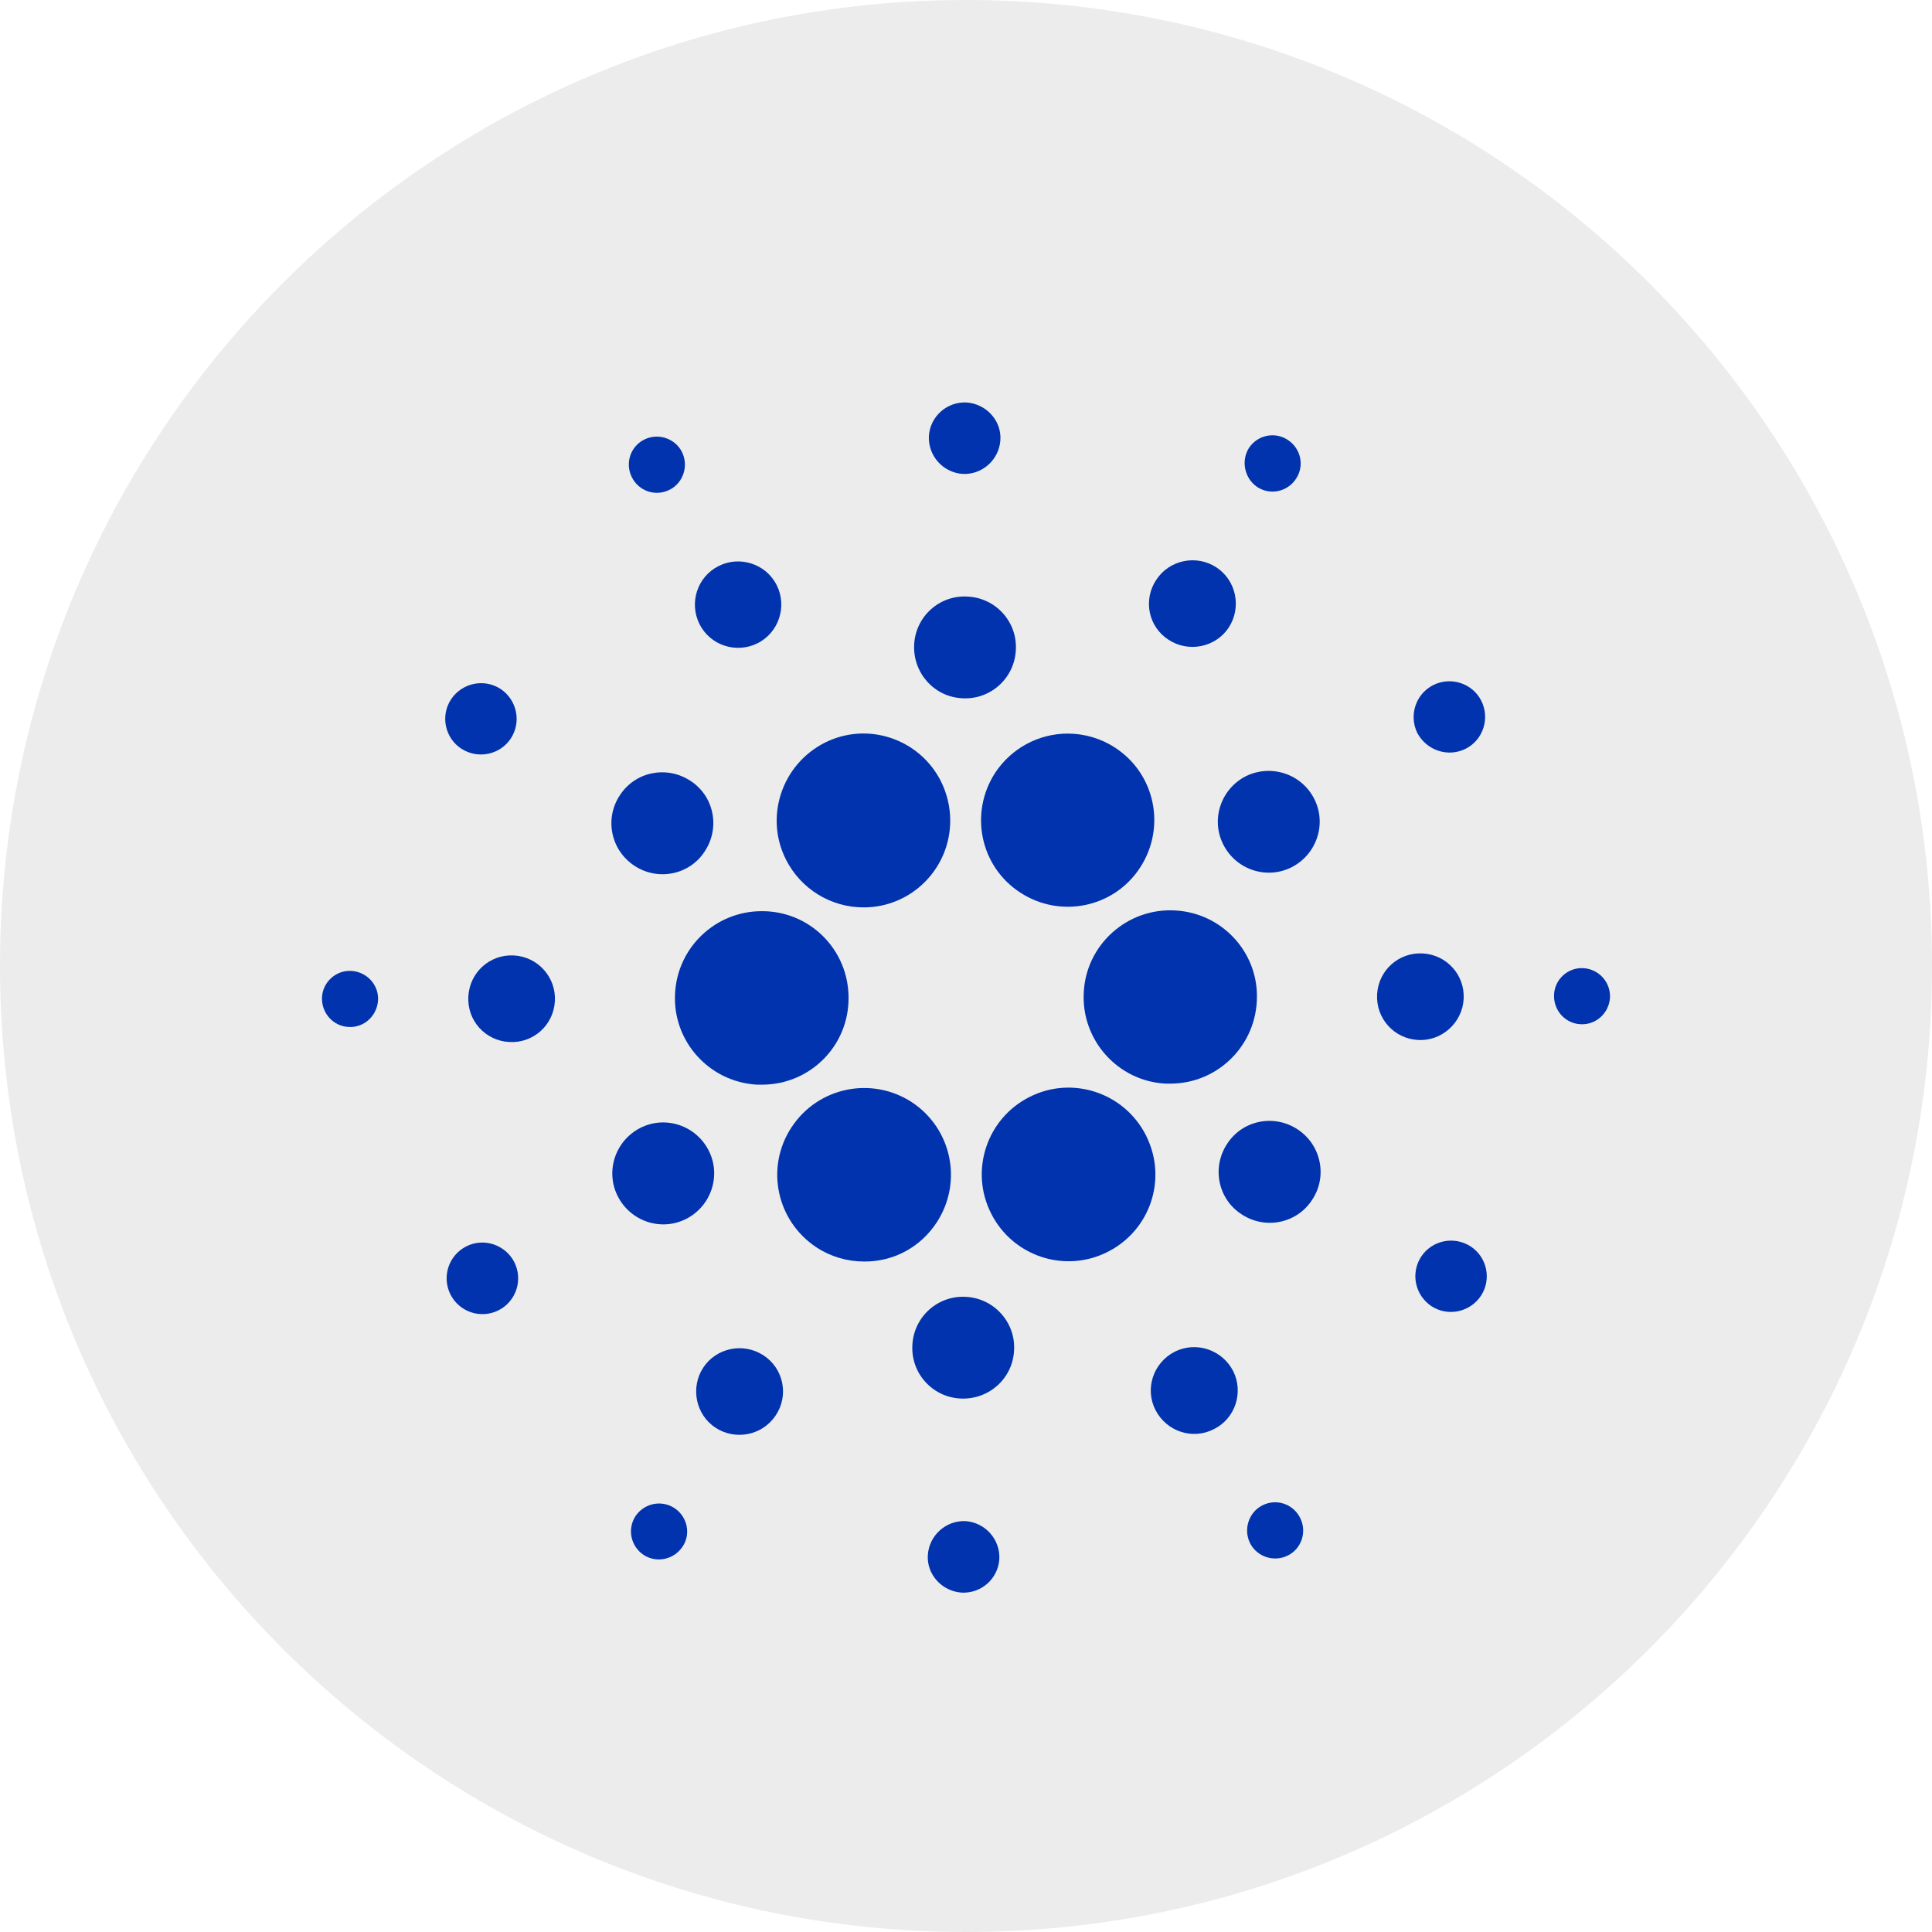 <svg width="24" height="24" viewBox="0 0 24 24" fill="none" xmlns="http://www.w3.org/2000/svg">
<path d="M12 24C18.627 24 24 18.627 24 12C24 5.373 18.627 0 12 0C5.373 0 0 5.373 0 12C0 18.627 5.373 24 12 24Z" fill="#808080" fill-opacity="0.15"/>
<g clip-path="url(#clip0_1256_1259)">
<path d="M8.386 12.339C8.352 12.932 8.808 13.44 9.402 13.474C9.423 13.474 9.444 13.474 9.466 13.474C10.063 13.474 10.545 12.992 10.541 12.394C10.541 11.797 10.059 11.315 9.461 11.319C8.89 11.319 8.416 11.767 8.386 12.339Z" fill="#0033AD"/>
<path d="M4.367 12.061C4.175 12.049 4.009 12.198 4 12.39C3.992 12.582 4.137 12.748 4.329 12.757C4.521 12.77 4.683 12.62 4.696 12.428C4.708 12.236 4.559 12.074 4.367 12.061Z" fill="#0033AD"/>
<path d="M8.318 6.084C8.489 5.998 8.557 5.785 8.471 5.614C8.386 5.444 8.173 5.375 8.002 5.461C7.831 5.546 7.763 5.755 7.848 5.926C7.934 6.101 8.143 6.173 8.318 6.084C8.314 6.084 8.318 6.084 8.318 6.084Z" fill="#0033AD"/>
<path d="M9.41 7.991C9.674 7.859 9.781 7.534 9.649 7.27C9.517 7.005 9.192 6.899 8.928 7.031C8.663 7.163 8.557 7.487 8.689 7.752C8.821 8.017 9.145 8.123 9.41 7.991Z" fill="#0033AD"/>
<path d="M5.732 9.301C5.937 9.433 6.21 9.378 6.346 9.173C6.479 8.968 6.423 8.695 6.218 8.558C6.014 8.426 5.741 8.482 5.604 8.686C5.468 8.891 5.527 9.169 5.732 9.301Z" fill="#0033AD"/>
<path d="M6.385 11.869C6.086 11.852 5.835 12.078 5.818 12.377C5.8 12.676 6.027 12.928 6.325 12.944C6.624 12.962 6.876 12.736 6.893 12.437C6.91 12.142 6.684 11.886 6.385 11.869Z" fill="#0033AD"/>
<path d="M5.792 15.483C5.574 15.594 5.485 15.859 5.596 16.081C5.707 16.298 5.971 16.388 6.193 16.277C6.411 16.166 6.5 15.901 6.389 15.679C6.278 15.462 6.01 15.372 5.792 15.483Z" fill="#0033AD"/>
<path d="M7.883 10.756C8.177 10.948 8.57 10.867 8.757 10.572C8.949 10.278 8.868 9.885 8.574 9.698C8.279 9.506 7.887 9.587 7.699 9.881C7.507 10.171 7.588 10.564 7.883 10.756Z" fill="#0033AD"/>
<path d="M14.517 7.948C14.765 8.11 15.102 8.042 15.264 7.795C15.426 7.547 15.358 7.21 15.11 7.048C14.863 6.886 14.526 6.954 14.364 7.202C14.197 7.453 14.265 7.786 14.517 7.948Z" fill="#0033AD"/>
<path d="M15.618 6.05C15.78 6.156 15.994 6.109 16.1 5.947C16.207 5.785 16.16 5.572 15.998 5.465C15.836 5.358 15.622 5.405 15.516 5.563C15.413 5.725 15.46 5.943 15.618 6.05Z" fill="#0033AD"/>
<path d="M14.598 11.31C14.005 11.276 13.493 11.733 13.463 12.326C13.429 12.919 13.886 13.431 14.479 13.461C14.5 13.461 14.522 13.461 14.539 13.461C15.132 13.461 15.614 12.979 15.614 12.381C15.618 11.814 15.17 11.34 14.598 11.31Z" fill="#0033AD"/>
<path d="M9.764 10.679C9.948 11.042 10.319 11.272 10.729 11.272C11.322 11.272 11.804 10.79 11.804 10.193C11.804 10.026 11.765 9.86 11.689 9.706C11.42 9.173 10.771 8.959 10.242 9.228C9.709 9.501 9.496 10.15 9.764 10.679Z" fill="#0033AD"/>
<path d="M18.208 9.301C18.426 9.19 18.511 8.921 18.4 8.703C18.289 8.486 18.02 8.401 17.803 8.511C17.585 8.622 17.5 8.887 17.606 9.105C17.722 9.322 17.986 9.412 18.208 9.301Z" fill="#0033AD"/>
<path d="M15.477 9.642C15.166 9.8 15.038 10.18 15.196 10.491C15.354 10.803 15.733 10.931 16.045 10.773C16.356 10.615 16.484 10.235 16.326 9.924C16.168 9.612 15.789 9.489 15.477 9.642Z" fill="#0033AD"/>
<path d="M11.957 5.887C12.2 5.9 12.41 5.713 12.427 5.469C12.444 5.226 12.252 5.017 12.008 5C11.765 4.987 11.556 5.171 11.539 5.414C11.526 5.661 11.714 5.87 11.957 5.887Z" fill="#0033AD"/>
<path d="M11.953 8.674C12.303 8.695 12.602 8.426 12.619 8.076C12.64 7.726 12.371 7.428 12.021 7.411C11.671 7.389 11.373 7.658 11.356 8.008C11.339 8.358 11.603 8.657 11.953 8.674Z" fill="#0033AD"/>
<path d="M8.523 15.142C8.834 14.984 8.962 14.604 8.804 14.293C8.646 13.981 8.267 13.853 7.955 14.011C7.644 14.169 7.516 14.549 7.674 14.86C7.832 15.172 8.211 15.3 8.523 15.142Z" fill="#0033AD"/>
<path d="M12.363 9.599C12.038 10.099 12.175 10.764 12.674 11.088C13.173 11.413 13.839 11.276 14.163 10.777C14.488 10.278 14.351 9.612 13.852 9.288C13.677 9.173 13.472 9.113 13.263 9.113C12.9 9.113 12.563 9.297 12.363 9.599Z" fill="#0033AD"/>
<path d="M14.236 14.105C13.967 13.572 13.318 13.358 12.789 13.627C12.256 13.896 12.043 14.544 12.312 15.074C12.58 15.607 13.229 15.82 13.758 15.552C14.287 15.287 14.505 14.647 14.24 14.114C14.24 14.109 14.24 14.109 14.236 14.105Z" fill="#0033AD"/>
<path d="M16.117 14.028C15.823 13.836 15.43 13.917 15.242 14.212C15.05 14.506 15.132 14.899 15.426 15.086C15.72 15.278 16.113 15.197 16.301 14.903C16.493 14.613 16.412 14.22 16.117 14.028Z" fill="#0033AD"/>
<path d="M18.182 12.411C18.199 12.113 17.973 11.861 17.675 11.844C17.376 11.827 17.124 12.053 17.107 12.351C17.09 12.65 17.316 12.902 17.615 12.919C17.909 12.936 18.165 12.706 18.182 12.411Z" fill="#0033AD"/>
<path d="M19.672 12.027C19.48 12.014 19.313 12.164 19.305 12.356C19.296 12.548 19.441 12.714 19.633 12.723C19.825 12.735 19.987 12.586 20 12.394C20.009 12.202 19.863 12.04 19.672 12.027Z" fill="#0033AD"/>
<path d="M18.268 15.483C18.063 15.351 17.79 15.406 17.654 15.611C17.521 15.816 17.577 16.089 17.782 16.226C17.986 16.358 18.259 16.302 18.396 16.098C18.532 15.893 18.473 15.616 18.268 15.483Z" fill="#0033AD"/>
<path d="M8.378 18.734C8.215 18.628 8.002 18.675 7.895 18.833C7.789 18.995 7.836 19.208 7.994 19.315C8.156 19.421 8.369 19.374 8.476 19.217C8.587 19.059 8.54 18.841 8.378 18.734Z" fill="#0033AD"/>
<path d="M15.682 18.7C15.512 18.786 15.443 18.999 15.529 19.17C15.614 19.34 15.827 19.409 15.998 19.323C16.169 19.238 16.237 19.029 16.152 18.858C16.066 18.683 15.857 18.611 15.682 18.7C15.687 18.7 15.682 18.7 15.682 18.7Z" fill="#0033AD"/>
<path d="M11.637 15.184C11.962 14.685 11.825 14.02 11.326 13.691C10.827 13.367 10.161 13.504 9.833 14.003C9.504 14.502 9.645 15.168 10.144 15.496C10.319 15.611 10.524 15.671 10.733 15.671C11.1 15.675 11.437 15.492 11.637 15.184Z" fill="#0033AD"/>
<path d="M9.483 16.836C9.235 16.674 8.898 16.742 8.736 16.989C8.574 17.237 8.642 17.574 8.889 17.736C9.137 17.898 9.474 17.83 9.636 17.582C9.803 17.335 9.734 16.998 9.483 16.836Z" fill="#0033AD"/>
<path d="M11.996 18.896C11.753 18.884 11.543 19.072 11.526 19.315C11.509 19.558 11.701 19.767 11.945 19.784C12.188 19.797 12.397 19.613 12.414 19.37C12.427 19.123 12.239 18.914 11.996 18.896Z" fill="#0033AD"/>
<path d="M12 16.11C11.65 16.089 11.351 16.358 11.334 16.708C11.313 17.058 11.582 17.356 11.932 17.373C12.282 17.39 12.58 17.126 12.597 16.776C12.619 16.43 12.35 16.128 12 16.11Z" fill="#0033AD"/>
<path d="M14.59 16.793C14.325 16.93 14.218 17.254 14.355 17.518C14.492 17.783 14.816 17.89 15.08 17.753C15.345 17.621 15.451 17.297 15.319 17.032C15.183 16.767 14.858 16.657 14.59 16.793Z" fill="#0033AD"/>
</g>
<defs>
<clipPath id="clip0_1256_1259">
<rect width="16" height="14.784" fill="white" transform="translate(4 5)"/>
</clipPath>
</defs>
</svg>
